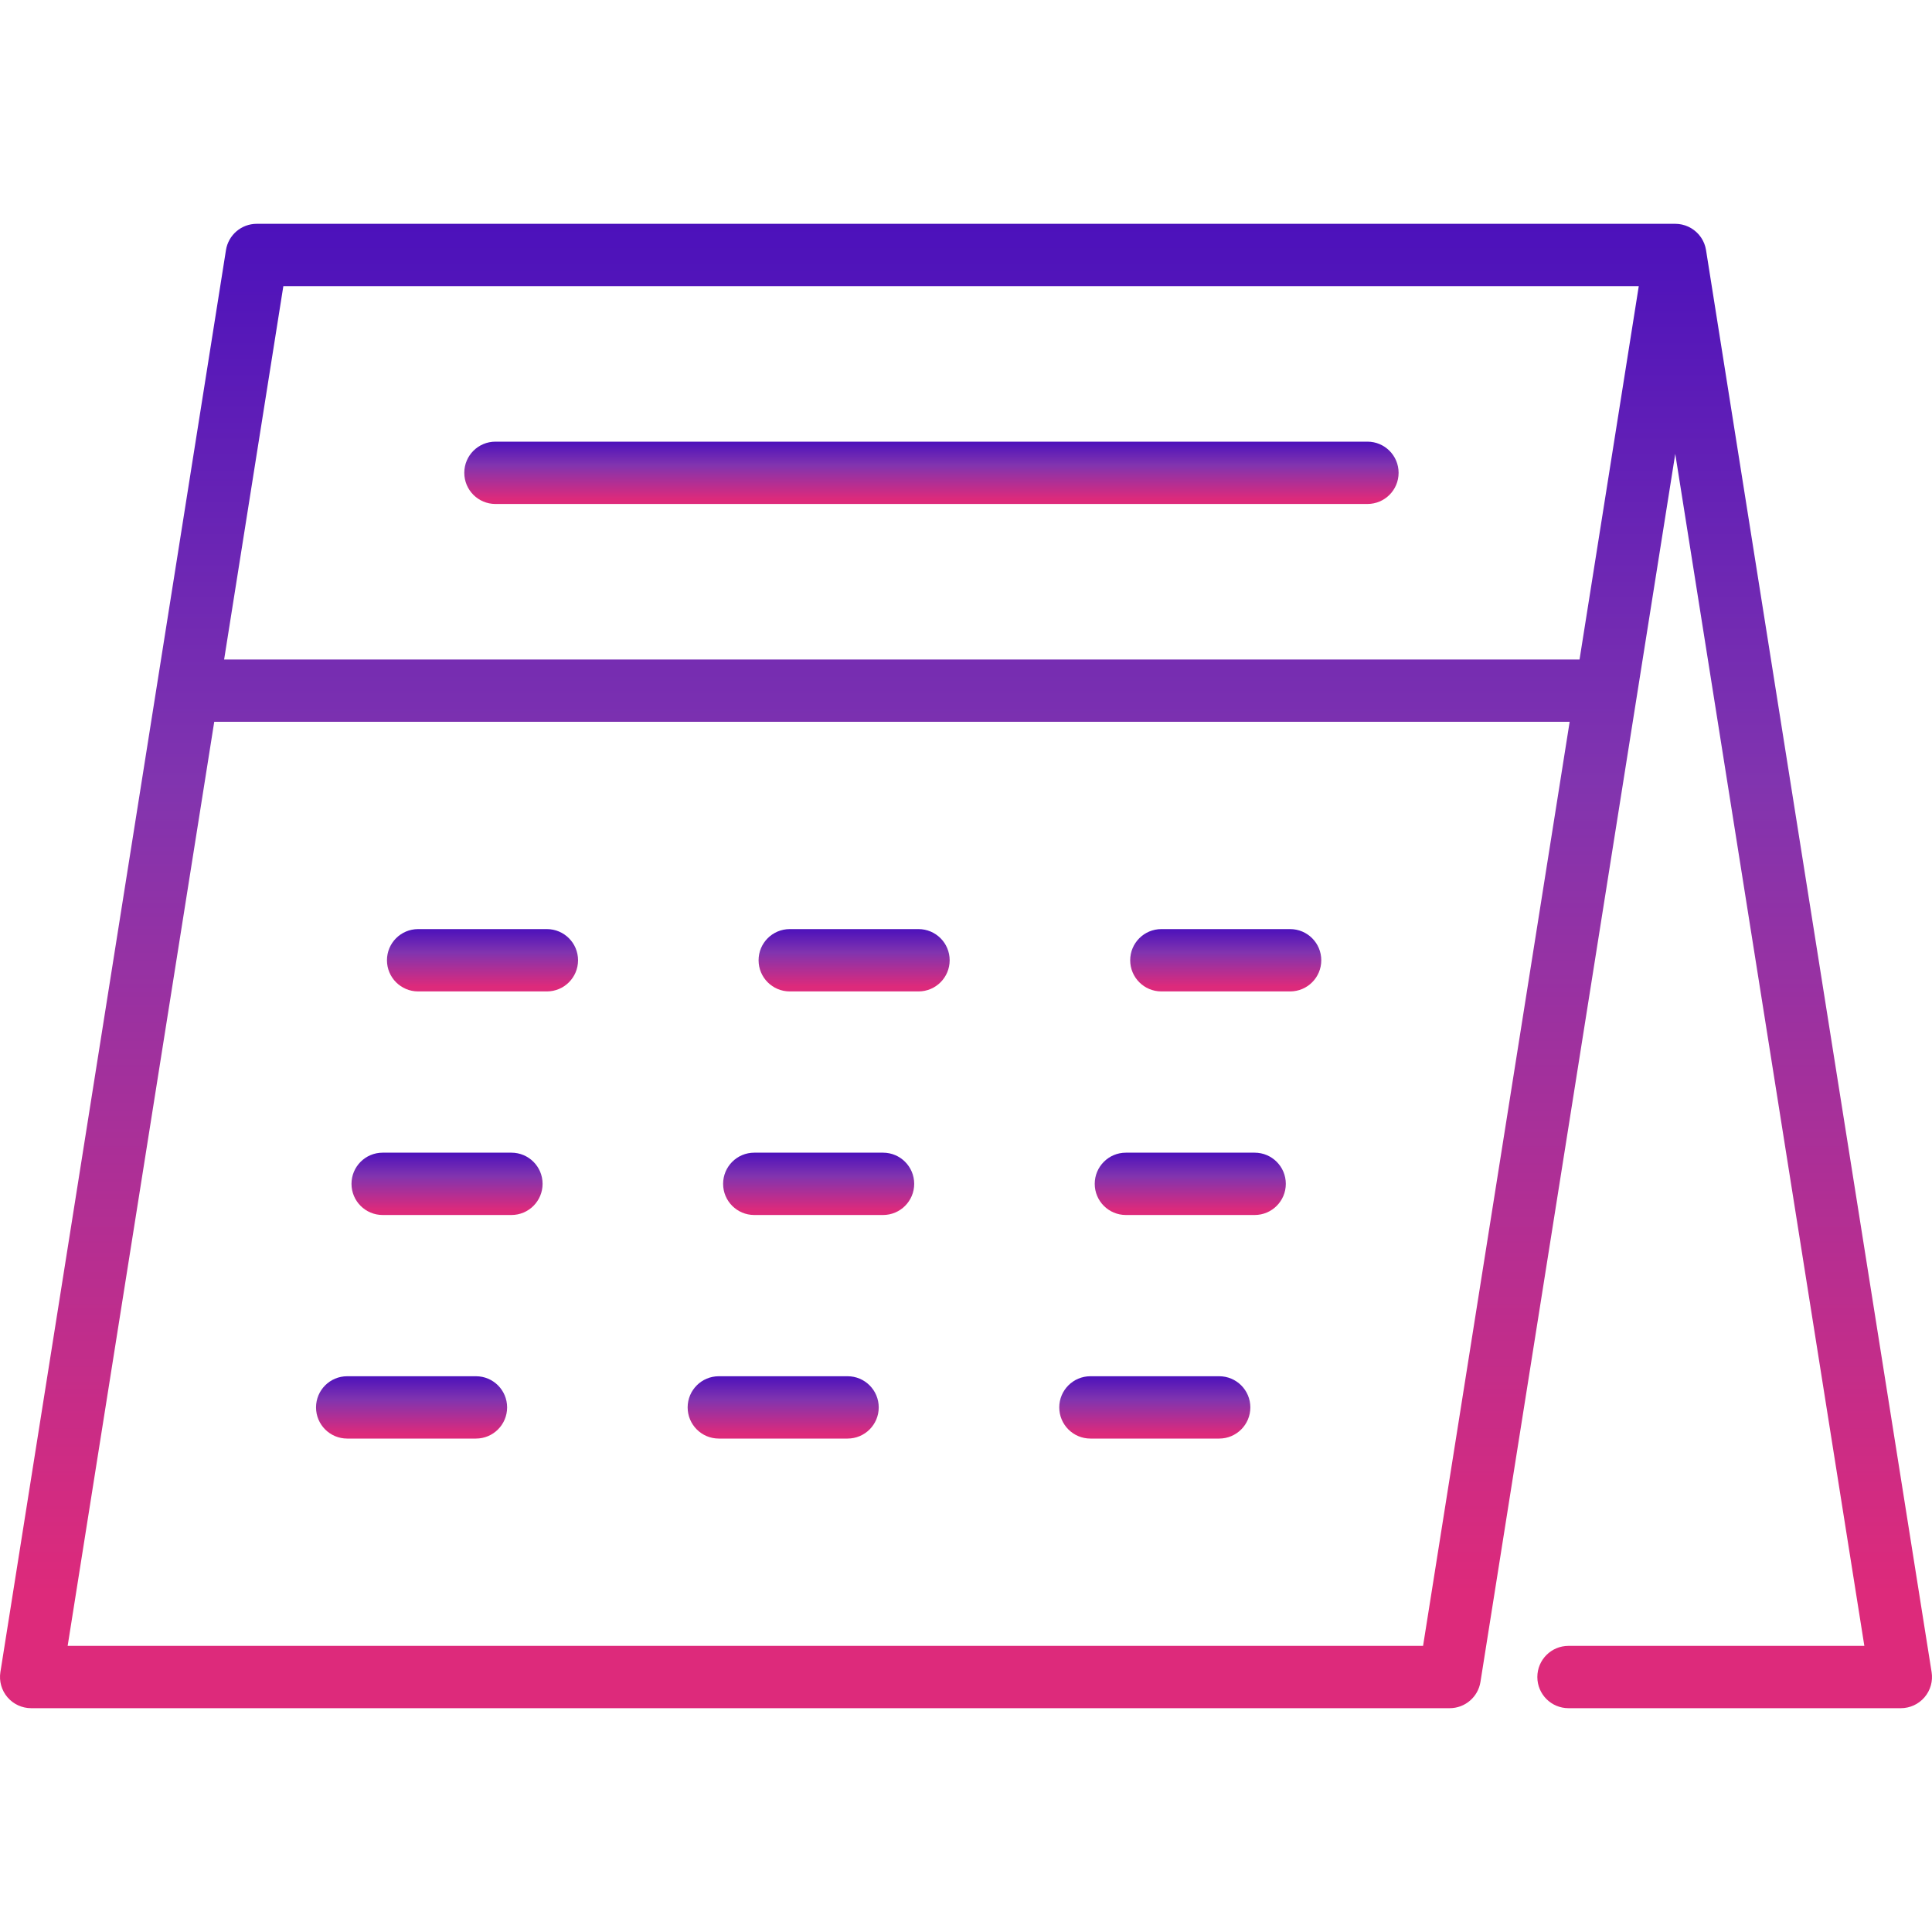 <?xml version="1.0" encoding="UTF-8"?> <svg xmlns="http://www.w3.org/2000/svg" width="512" height="512" viewBox="0 0 512 512" fill="none"> <path d="M511.898 443.134L452.117 66.278C452.115 66.264 452.11 66.251 452.108 66.237C452.089 66.123 452.061 66.013 452.037 65.899C452.001 65.726 451.967 65.553 451.921 65.384C451.895 65.288 451.86 65.194 451.831 65.1C451.773 64.916 451.715 64.733 451.646 64.556C451.613 64.474 451.575 64.394 451.54 64.311C451.461 64.126 451.378 63.943 451.286 63.766C451.246 63.69 451.202 63.615 451.16 63.541C451.061 63.363 450.958 63.189 450.845 63.02C450.798 62.947 450.747 62.876 450.697 62.805C450.579 62.639 450.455 62.477 450.327 62.322C450.297 62.285 450.272 62.246 450.241 62.208C450.214 62.178 450.184 62.151 450.157 62.12C450.019 61.964 449.875 61.815 449.728 61.67C449.67 61.614 449.615 61.558 449.557 61.505C449.39 61.349 449.215 61.205 449.036 61.065C448.992 61.031 448.95 60.995 448.906 60.961C447.982 60.268 446.917 59.773 445.77 59.515C445.734 59.507 445.697 59.501 445.66 59.493C445.419 59.442 445.177 59.402 444.93 59.373C444.865 59.365 444.799 59.361 444.733 59.354C444.518 59.334 444.304 59.322 444.086 59.319C444.044 59.319 444.002 59.312 443.96 59.312H68.039C63.978 59.312 60.52 62.266 59.883 66.277L0.102 443.134C-0.276 445.52 0.409 447.952 1.978 449.79C3.548 451.628 5.842 452.686 8.258 452.686H384.181C388.241 452.686 391.7 449.733 392.336 445.722L443.961 120.281L494.071 436.171H415.669C411.107 436.171 407.411 439.867 407.411 444.429C407.411 448.991 411.107 452.687 415.669 452.687H503.742C506.158 452.687 508.452 451.629 510.021 449.791C511.592 447.952 512.276 445.52 511.898 443.134ZM377.129 436.17H17.929L56.775 191.287H415.975L377.129 436.17ZM418.595 174.77H59.395L75.09 75.83H434.291L418.595 174.77Z" fill="url(#paint0_linear_554_229)"></path> <path d="M131.299 133.559H362.386C366.948 133.559 370.644 129.863 370.644 125.301C370.644 120.739 366.948 117.043 362.386 117.043H131.299C126.737 117.043 123.041 120.739 123.041 125.301C123.041 129.863 126.737 133.559 131.299 133.559Z" fill="url(#paint1_linear_554_229)"></path> <path d="M144.93 246.221H110.807C106.245 246.221 102.549 249.917 102.549 254.479C102.549 259.041 106.245 262.737 110.807 262.737H144.93C149.492 262.737 153.188 259.041 153.188 254.479C153.188 249.917 149.491 246.221 144.93 246.221Z" fill="url(#paint2_linear_554_229)"></path> <path d="M243.412 246.221H209.289C204.727 246.221 201.031 249.917 201.031 254.479C201.031 259.041 204.727 262.737 209.289 262.737H243.412C247.974 262.737 251.671 259.041 251.671 254.479C251.671 249.917 247.974 246.221 243.412 246.221Z" fill="url(#paint3_linear_554_229)"></path> <path d="M341.895 246.221H307.771C303.21 246.221 299.513 249.917 299.513 254.479C299.513 259.041 303.21 262.737 307.771 262.737H341.895C346.457 262.737 350.153 259.041 350.153 254.479C350.153 249.917 346.456 246.221 341.895 246.221Z" fill="url(#paint4_linear_554_229)"></path> <path d="M135.532 305.471H101.408C96.846 305.471 93.15 309.167 93.15 313.729C93.15 318.291 96.846 321.987 101.408 321.987H135.532C140.094 321.987 143.791 318.291 143.791 313.729C143.791 309.167 140.093 305.471 135.532 305.471Z" fill="url(#paint5_linear_554_229)"></path> <path d="M234.014 305.471H199.89C195.329 305.471 191.632 309.167 191.632 313.729C191.632 318.291 195.329 321.987 199.89 321.987H234.014C238.576 321.987 242.272 318.291 242.272 313.729C242.272 309.167 238.576 305.471 234.014 305.471Z" fill="url(#paint6_linear_554_229)"></path> <path d="M332.496 305.471H298.373C293.811 305.471 290.115 309.167 290.115 313.729C290.115 318.291 293.811 321.987 298.373 321.987H332.496C337.058 321.987 340.754 318.291 340.754 313.729C340.754 309.167 337.057 305.471 332.496 305.471Z" fill="url(#paint7_linear_554_229)"></path> <path d="M126.134 364.719H92.009C87.448 364.719 83.751 368.415 83.751 372.977C83.751 377.539 87.448 381.235 92.009 381.235H126.133C130.694 381.235 134.391 377.539 134.391 372.977C134.391 368.415 130.694 364.719 126.134 364.719Z" fill="url(#paint8_linear_554_229)"></path> <path d="M224.615 364.719H190.491C185.93 364.719 182.233 368.415 182.233 372.977C182.233 377.539 185.93 381.235 190.491 381.235H224.615C229.177 381.235 232.873 377.539 232.873 372.977C232.873 368.415 229.177 364.719 224.615 364.719Z" fill="url(#paint9_linear_554_229)"></path> <path d="M323.097 364.719H288.973C284.411 364.719 280.715 368.415 280.715 372.977C280.715 377.539 284.411 381.235 288.973 381.235H323.097C327.659 381.235 331.355 377.539 331.355 372.977C331.355 368.415 327.659 364.719 323.097 364.719Z" fill="url(#paint10_linear_554_229)"></path> <defs> <linearGradient id="paint0_linear_554_229" x1="256" y1="59.312" x2="256" y2="452.687" gradientUnits="userSpaceOnUse"> <stop stop-color="#4C11BB"></stop> <stop offset="0.375" stop-color="#8134AF"></stop> <stop offset="0.922" stop-color="#DD2A7B"></stop> </linearGradient> <linearGradient id="paint1_linear_554_229" x1="246.842" y1="117.043" x2="246.842" y2="133.559" gradientUnits="userSpaceOnUse"> <stop stop-color="#4C11BB"></stop> <stop offset="0.375" stop-color="#8134AF"></stop> <stop offset="0.922" stop-color="#DD2A7B"></stop> </linearGradient> <linearGradient id="paint2_linear_554_229" x1="127.868" y1="246.221" x2="127.868" y2="262.737" gradientUnits="userSpaceOnUse"> <stop stop-color="#4C11BB"></stop> <stop offset="0.375" stop-color="#8134AF"></stop> <stop offset="0.922" stop-color="#DD2A7B"></stop> </linearGradient> <linearGradient id="paint3_linear_554_229" x1="226.351" y1="246.221" x2="226.351" y2="262.737" gradientUnits="userSpaceOnUse"> <stop stop-color="#4C11BB"></stop> <stop offset="0.375" stop-color="#8134AF"></stop> <stop offset="0.922" stop-color="#DD2A7B"></stop> </linearGradient> <linearGradient id="paint4_linear_554_229" x1="324.833" y1="246.221" x2="324.833" y2="262.737" gradientUnits="userSpaceOnUse"> <stop stop-color="#4C11BB"></stop> <stop offset="0.375" stop-color="#8134AF"></stop> <stop offset="0.922" stop-color="#DD2A7B"></stop> </linearGradient> <linearGradient id="paint5_linear_554_229" x1="118.47" y1="305.471" x2="118.47" y2="321.987" gradientUnits="userSpaceOnUse"> <stop stop-color="#4C11BB"></stop> <stop offset="0.375" stop-color="#8134AF"></stop> <stop offset="0.922" stop-color="#DD2A7B"></stop> </linearGradient> <linearGradient id="paint6_linear_554_229" x1="216.952" y1="305.471" x2="216.952" y2="321.987" gradientUnits="userSpaceOnUse"> <stop stop-color="#4C11BB"></stop> <stop offset="0.375" stop-color="#8134AF"></stop> <stop offset="0.922" stop-color="#DD2A7B"></stop> </linearGradient> <linearGradient id="paint7_linear_554_229" x1="315.435" y1="305.471" x2="315.435" y2="321.987" gradientUnits="userSpaceOnUse"> <stop stop-color="#4C11BB"></stop> <stop offset="0.375" stop-color="#8134AF"></stop> <stop offset="0.922" stop-color="#DD2A7B"></stop> </linearGradient> <linearGradient id="paint8_linear_554_229" x1="109.071" y1="364.719" x2="109.071" y2="381.235" gradientUnits="userSpaceOnUse"> <stop stop-color="#4C11BB"></stop> <stop offset="0.375" stop-color="#8134AF"></stop> <stop offset="0.922" stop-color="#DD2A7B"></stop> </linearGradient> <linearGradient id="paint9_linear_554_229" x1="207.553" y1="364.719" x2="207.553" y2="381.235" gradientUnits="userSpaceOnUse"> <stop stop-color="#4C11BB"></stop> <stop offset="0.375" stop-color="#8134AF"></stop> <stop offset="0.922" stop-color="#DD2A7B"></stop> </linearGradient> <linearGradient id="paint10_linear_554_229" x1="306.035" y1="364.719" x2="306.035" y2="381.235" gradientUnits="userSpaceOnUse"> <stop stop-color="#4C11BB"></stop> <stop offset="0.375" stop-color="#8134AF"></stop> <stop offset="0.922" stop-color="#DD2A7B"></stop> </linearGradient> </defs> </svg> 